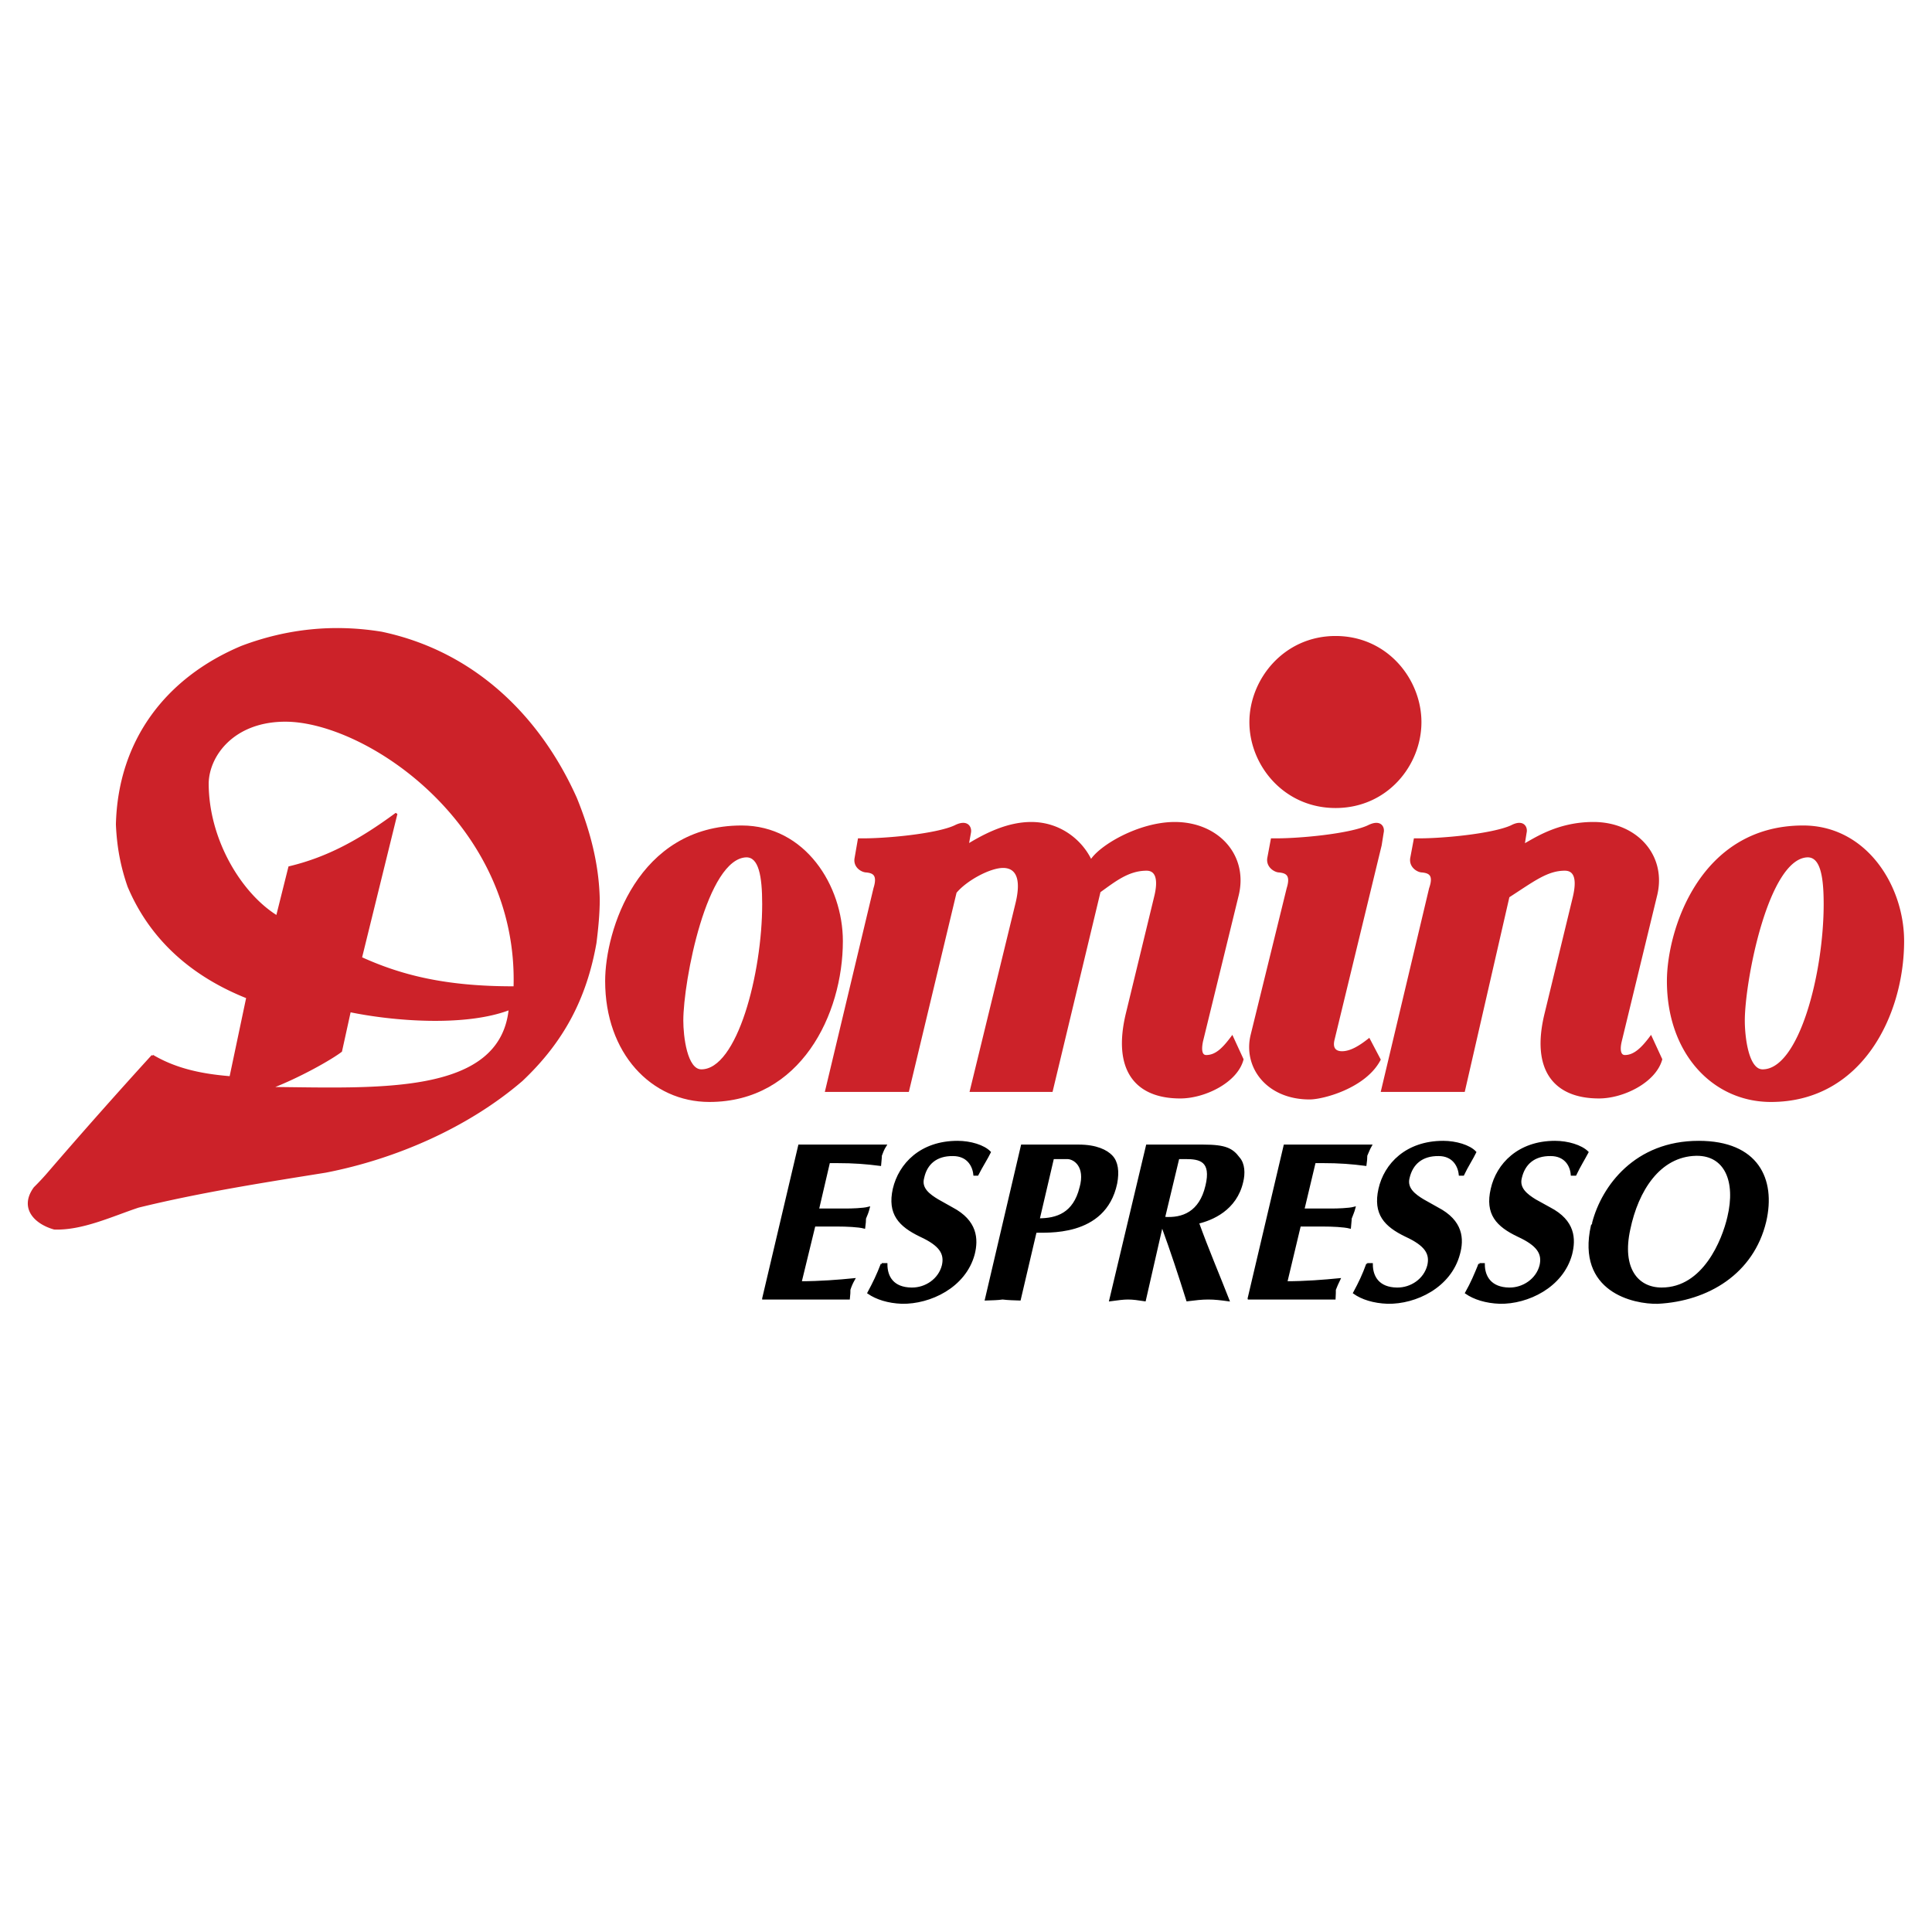<svg xmlns="http://www.w3.org/2000/svg" width="2500" height="2500" viewBox="0 0 192.756 192.756"><g fill-rule="evenodd" clip-rule="evenodd"><path fill="#fff" d="M0 0h192.756v192.756H0V0z"/><path d="M124.76 72.047c0-4.218 3.391-8.486 8.488-8.486 5.121 0 8.461 4.268 8.461 8.486 0 4.243-3.34 8.461-8.461 8.461-5.098 0-8.488-4.218-8.488-8.461zM179.898 82.467c-10.27 0-13.482 10.42-13.482 15.416 0 7.156 4.52 11.952 10.268 11.952 9.039 0 13.182-8.638 13.182-15.944-.001-5.474-3.716-11.424-9.968-11.424zm-4.043 24.33c-1.531 0-1.883-3.415-1.883-4.972 0-3.917 2.336-16.295 6.377-16.396 1.357 0 1.707 1.958 1.707 4.771.001 6.904-2.458 16.597-6.201 16.597zM96.539 84.325l.227-1.255c.101-.502-.251-1.255-1.481-.628-1.833.854-7.03 1.356-9.592 1.306l-.326 1.883c-.15.854.652 1.306 1.08 1.306.653.075 1.255.276.804 1.708l-4.821 20.187h8.16l4.745-19.81c1.004-1.23 3.389-2.536 4.745-2.536.98 0 2.061.627 1.357 3.59l-4.57 18.756h8.06l4.77-19.885c1.506-1.08 2.863-2.185 4.695-2.185 1.004 0 1.305.979.854 2.762l-2.812 11.6c-1.355 5.624.904 8.361 5.324 8.361 2.41 0 5.623-1.558 6.201-3.792l-1.029-2.234c-.879 1.18-1.607 1.908-2.586 1.908-.527 0-.604-.627-.428-1.481l3.566-14.588c.953-3.941-1.984-7.181-6.277-7.181-3.566 0-7.508 2.335-8.361 3.791-.93-2.008-3.088-3.791-5.951-3.791-2.362-.002-4.596 1.128-6.354 2.208zM152.002 84.325l.201-1.255c.127-.502-.225-1.255-1.406-.628-1.883.854-7.055 1.356-9.641 1.306l-.352 1.883c-.125.854.678 1.306 1.08 1.306.678.075 1.305.276.803 1.708l-4.795 20.187h8.16l4.443-19.383c2.461-1.582 3.842-2.687 5.625-2.687 1.055 0 1.33.979.904 2.762l-2.812 11.6c-1.381 5.624.904 8.361 5.322 8.361 2.41 0 5.574-1.558 6.201-3.792l-1.029-2.234c-.879 1.18-1.656 1.908-2.586 1.908-.527 0-.627-.627-.426-1.481l3.539-14.588c.955-3.941-2.008-7.181-6.252-7.181-3.563-.002-5.848 1.605-6.979 2.208zM137.742 84.325l.199-1.255c.127-.502-.199-1.255-1.43-.628-1.834.854-7.031 1.356-9.617 1.306l-.352 1.883c-.125.854.703 1.306 1.08 1.306.678.075 1.305.276.854 1.708l-3.59 14.612c-.779 3.164 1.531 6.328 5.773 6.328 1.357 0 5.549-1.13 6.98-3.867l-1.055-2.009c-.828.653-1.781 1.28-2.686 1.28-.678 0-1.08-.376-.854-1.28l4.698-19.384zM57.445 79.63c-3.716-8.286-10.319-14.588-19.383-16.497-4.771-.779-9.416-.301-13.936 1.406-7.532 3.164-12.253 9.391-12.454 17.726.101 2.235.452 4.118 1.155 6.152 2.26 5.374 6.479 8.963 11.852 11.097l-1.683 7.985-.125-.025c-2.687-.227-5.273-.729-7.658-2.135a566.205 566.205 0 0 0-10.194 11.5 25.035 25.035 0 0 1-1.557 1.683c-1.431 1.958 0 3.489 1.958 4.042 2.787.101 5.8-1.33 8.386-2.185 6.151-1.507 12.429-2.485 18.681-3.489 6.98-1.356 14.186-4.495 19.56-9.115 4.093-3.866 6.377-8.16 7.356-13.708.176-1.406.326-2.888.326-4.344-.074-3.49-.953-6.829-2.284-10.093zm-30.531 28.924c2.963-1.13 6.126-2.938 7.106-3.69l.878-3.992c4.218.879 11.5 1.506 15.969-.227-.879 8.838-13.358 7.985-23.953 7.909zm24.43-10.043c-7.03.025-11.475-1.181-15.341-2.938l3.541-14.387c-3.716 2.737-6.905 4.444-10.671 5.348l-1.23 4.921c-3.64-2.235-6.93-7.658-6.93-13.307.05-2.788 2.561-6.252 7.758-6.252 8.034 0 23.375 10.219 22.873 26.615z" fill="#cc2229" stroke="#cc2229" stroke-width=".216" stroke-miterlimit="2.613"/><path d="M76.151 129.545h8.537c.05-.427.05-.653.05-.879.126-.377.226-.628.452-1.029-1.506.15-3.39.301-5.323.301l1.381-5.674h2.335c.854 0 2.059.05 2.636.201.05-.377.076-.653.076-.904.15-.352.276-.653.376-1.055-.552.15-1.808.176-2.159.176H81.6l1.105-4.746h.778c1.733 0 2.963.101 4.319.276.025-.352.075-.652.075-.929.125-.326.226-.628.452-.979h-8.587l-3.591 15.241zM87.977 126.13c-.427 1.104-.778 1.833-1.331 2.862.804.553 1.959.93 3.34.979 2.787.05 6.277-1.582 7.155-4.846.377-1.507.277-3.29-2.159-4.57l-1.431-.804c-.829-.502-1.757-1.154-1.456-2.234.301-1.431 1.306-2.31 2.988-2.284 1.406 0 2.035.979 2.134 1.958h.301c.402-.804.955-1.657 1.23-2.234-.602-.628-1.933-1.029-3.213-1.029-3.666 0-5.775 2.234-6.353 4.694-.552 2.486.577 3.667 2.662 4.671 1.958.903 2.511 1.758 2.234 2.963-.351 1.406-1.707 2.335-3.138 2.31-1.858-.025-2.511-1.155-2.511-2.436h-.452zM110.9 115.358c-.502-.527-1.506-1.055-3.289-1.055h-5.648l-3.592 15.342c.654-.025 1.131-.025 1.658-.101.602.075 1.055.075 1.707.101l1.582-6.755c.904-.075 6.904.553 8.035-4.82.225-1.179.1-2.134-.453-2.712zm-3.088 3.139c-.652 2.611-2.361 3.163-4.193 3.163l1.432-6.126h1.432c.703 0 1.931.804 1.329 2.963zM123.58 115.534c-.652-.879-1.33-1.23-3.516-1.23h-5.623l-3.666 15.417c.754-.101 1.305-.176 1.758-.176.551 0 1.004.075 1.682.176l1.656-7.256h.152c.854 2.334 1.656 4.77 2.436 7.256.803-.101 1.455-.176 2.084-.176.678 0 1.254.075 2.008.176-.979-2.512-2.059-5.021-3.037-7.733 1.381-.327 3.791-1.306 4.418-4.093.201-.804.175-1.784-.352-2.361zm-3.213 2.813c-.629 2.611-2.336 3.313-4.244 3.163l1.432-5.976h.752c1.382 0 2.687.227 2.06 2.813zM124.584 129.545h8.562c.025-.427.025-.653.025-.879.15-.377.252-.628.451-1.029-1.531.15-3.389.301-5.297.301l1.355-5.674h2.336c.877 0 2.059.05 2.66.201.025-.377.076-.653.076-.904.125-.352.275-.653.377-1.055-.553.15-1.809.176-2.16.176h-2.938l1.131-4.746h.752c1.758 0 2.963.101 4.318.276.051-.352.076-.652.076-.929.15-.326.25-.628.451-.979h-8.586l-3.589 15.241zM136.41 126.13c-.4 1.104-.752 1.833-1.305 2.862.777.553 1.934.93 3.34.979 2.787.05 6.227-1.582 7.105-4.846.426-1.507.326-3.29-2.135-4.57l-1.432-.804c-.828-.502-1.732-1.154-1.457-2.234.328-1.431 1.332-2.31 3.014-2.284 1.381 0 2.01.979 2.109 1.958h.326c.377-.804.93-1.657 1.205-2.234-.576-.628-1.934-1.029-3.188-1.029-3.666 0-5.801 2.234-6.354 4.694-.553 2.486.553 3.667 2.637 4.671 1.959.903 2.512 1.758 2.234 2.963-.352 1.406-1.707 2.335-3.139 2.31-1.832-.025-2.51-1.155-2.51-2.436h-.45zM147.609 126.13c-.453 1.104-.754 1.833-1.33 2.862.803.553 1.957.93 3.363.979 2.736.05 6.227-1.582 7.105-4.846.377-1.507.326-3.29-2.135-4.57l-1.455-.804c-.805-.502-1.707-1.154-1.432-2.234.326-1.431 1.33-2.31 2.988-2.284 1.406 0 2.033.979 2.109 1.958h.352c.377-.804.904-1.657 1.205-2.234-.629-.628-1.959-1.029-3.24-1.029-3.615 0-5.748 2.234-6.301 4.694-.578 2.486.527 3.667 2.637 4.671 1.957.903 2.51 1.758 2.234 2.963-.352 1.406-1.732 2.335-3.139 2.31-1.834-.025-2.537-1.155-2.537-2.436h-.424zM169.479 113.928c-6.303 0-9.566 4.443-10.521 8.06 0 .101 0 .15-.125.302-1.455 6.527 4.168 7.732 6.553 7.683 4.998-.251 9.492-2.963 10.723-8.11.977-4.219-.781-7.935-6.63-7.935zm2.962 7.532c-.527 2.26-2.436 7.105-6.654 7.105-2.484 0-4.092-2.059-3.238-5.926.803-3.866 2.988-7.356 6.678-7.432h.076c2.812.001 4.017 2.587 3.138 6.253z" stroke="#000" stroke-width=".216" stroke-miterlimit="2.613"/><path d="M73.992 82.467c-10.294 0-13.508 10.42-13.508 15.416 0 7.156 4.57 11.952 10.294 11.952 8.989 0 13.207-8.638 13.207-15.944 0-5.474-3.716-11.424-9.993-11.424zm-4.018 24.33c-1.531 0-1.908-3.415-1.908-4.972 0-3.917 2.335-16.295 6.403-16.396 1.331 0 1.682 1.958 1.682 4.771 0 6.904-2.485 16.597-6.177 16.597z" fill="#cc2229" stroke="#cc2229" stroke-width=".216" stroke-miterlimit="2.613"/></g></svg>